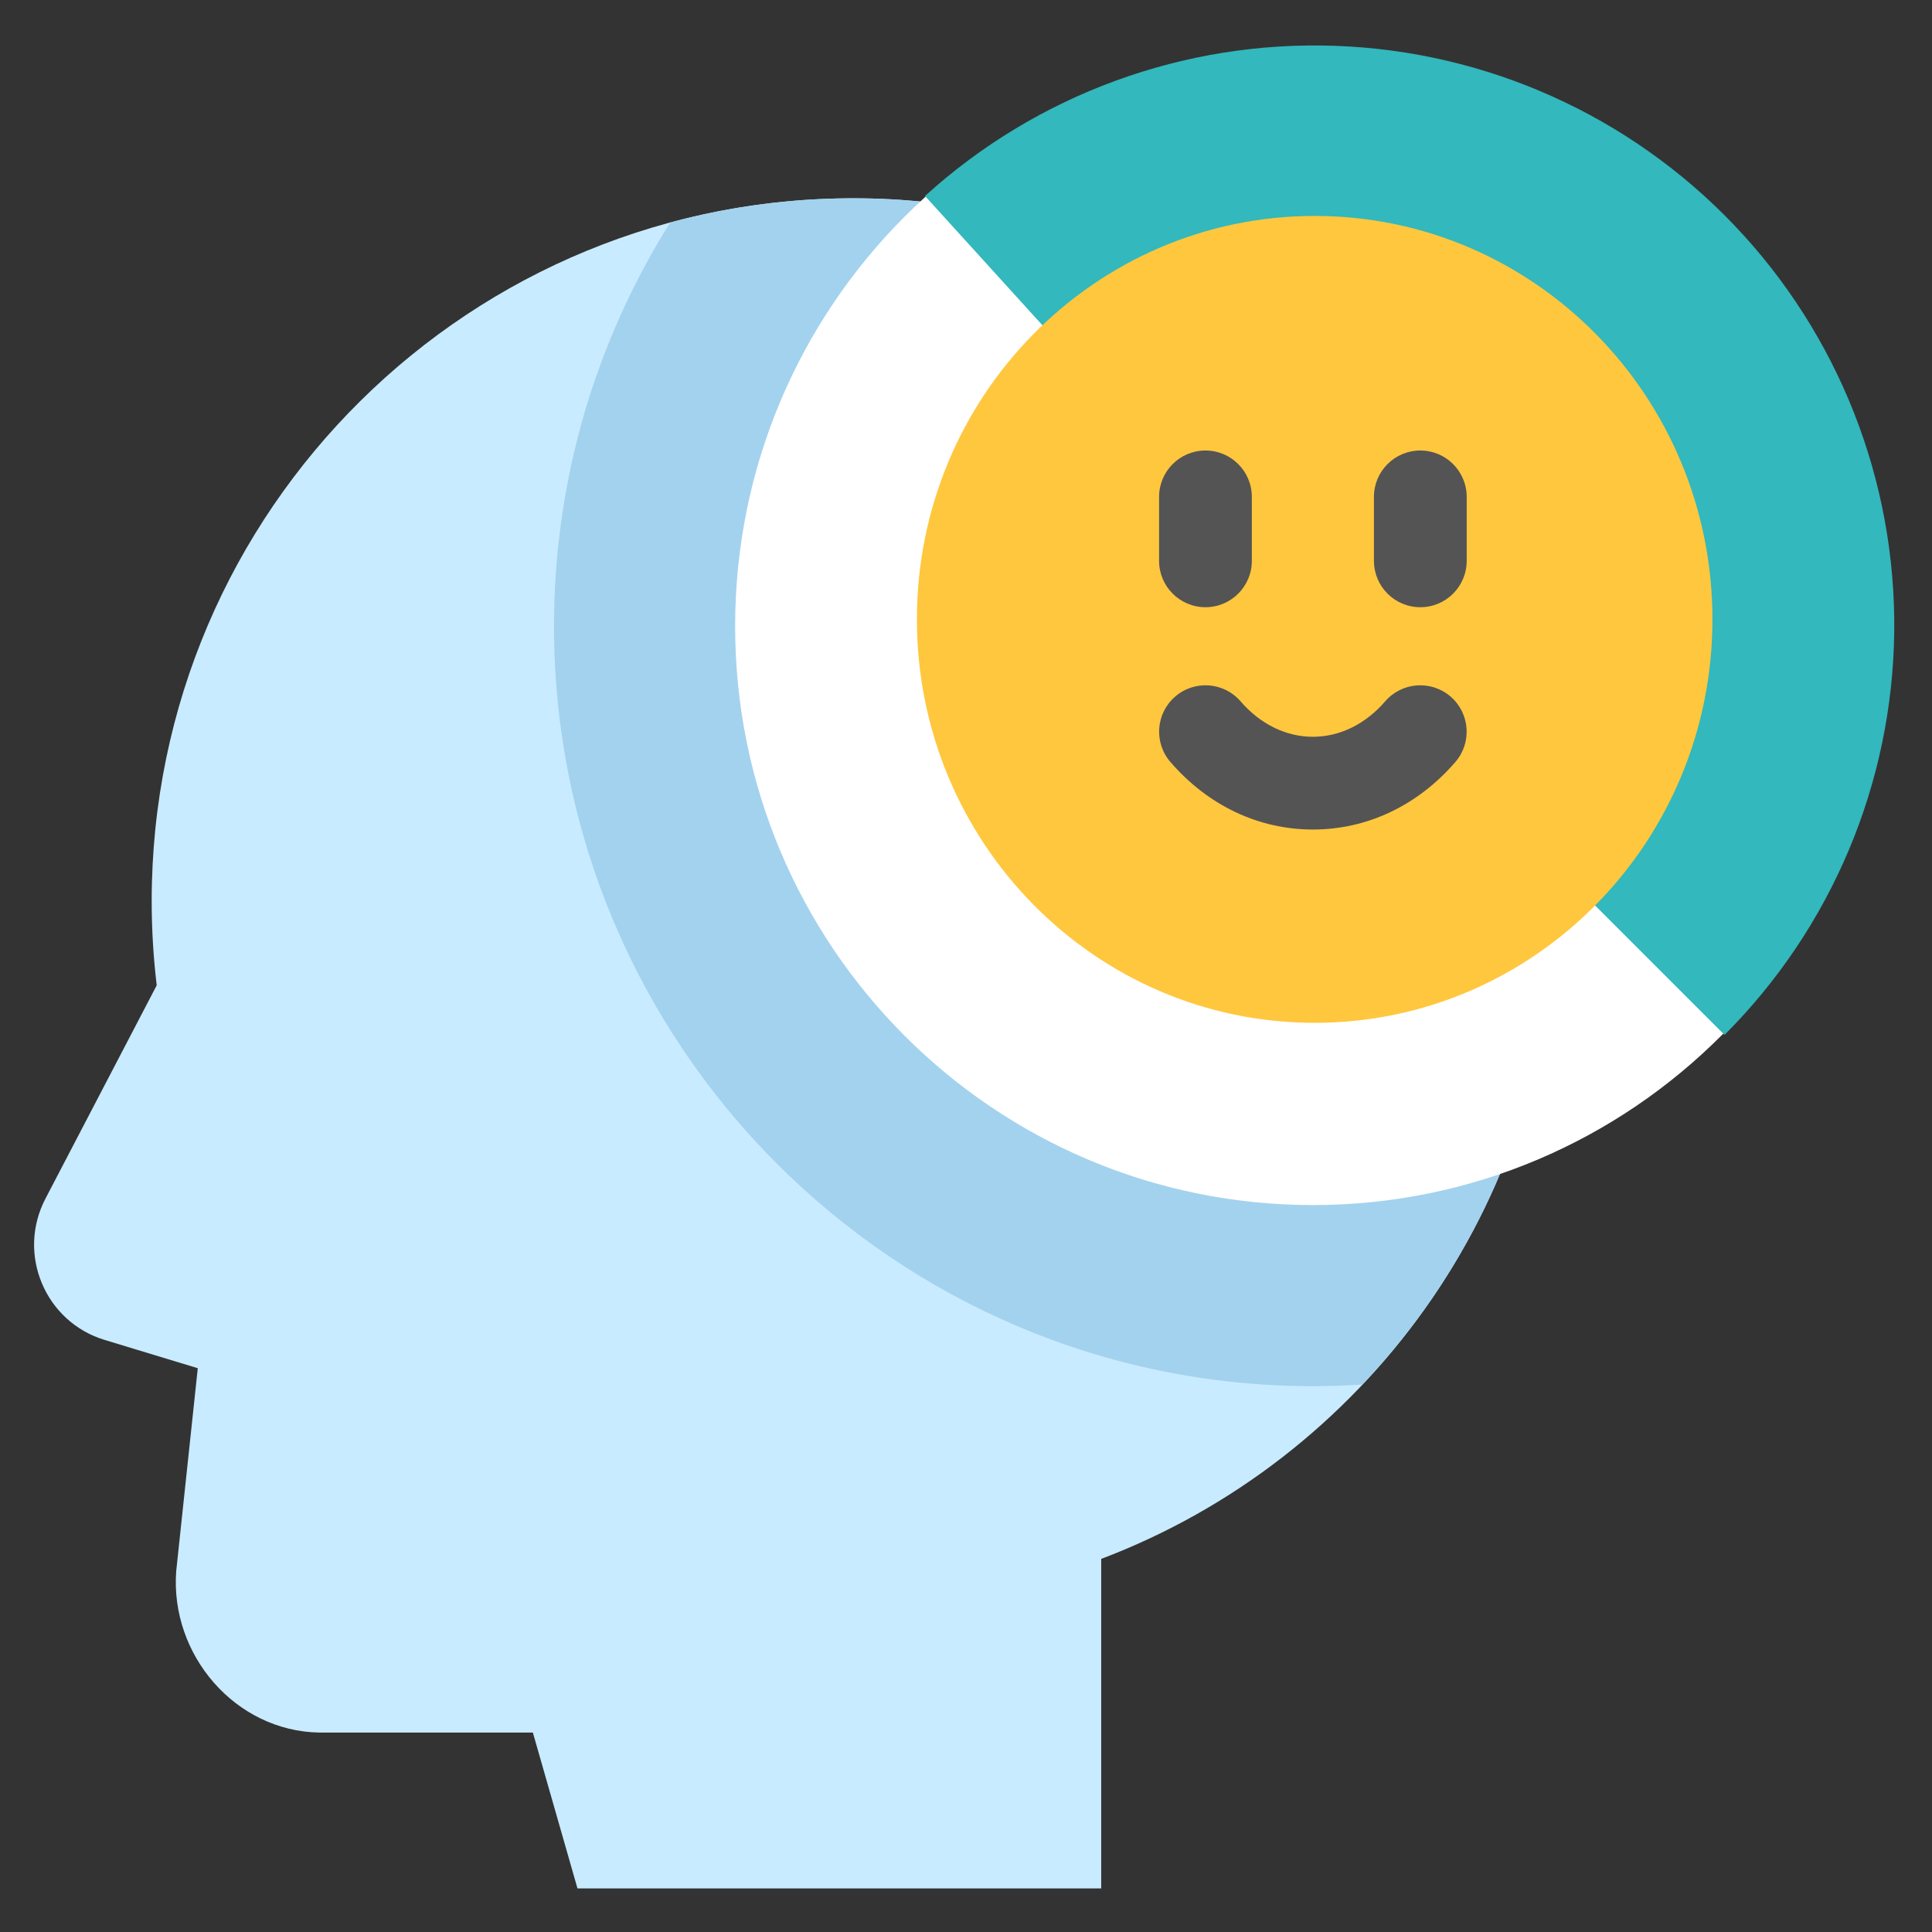 <svg width="170" height="170" viewBox="0 0 170 170" fill="none" xmlns="http://www.w3.org/2000/svg">
<rect x="0" y="0" width="170" height="170" fill="#333333" stroke="none"/>
<path d="M17.403 120.391L9.205 117.902C3.965 116.312 1.461 110.338 3.997 105.475L13.789 86.701C13.5 84.273 13.347 81.804 13.347 79.298C13.347 44.845 41.463 16.972 75.961 17.454C109.851 17.928 137.23 46.131 136.807 80.087C136.481 106.209 119.991 128.425 96.897 137.17V166.167H50.814L46.888 152.452H28.093C20.71 152.325 14.954 145.621 15.505 138.244L17.403 120.391Z" fill="#C9EBFF"/>
<path d="M75.96 17.454C70.078 17.372 64.38 18.116 58.976 19.575C52.501 29.875 48.748 42.057 48.748 55.101C48.748 91.974 78.703 121.972 115.523 121.972C116.992 121.972 118.45 121.919 119.896 121.825C130.211 110.918 136.604 96.251 136.806 80.087C137.23 46.131 109.851 17.928 75.96 17.454Z" fill="#A3D2EE"/>
<path d="M115.523 106.035C143.599 106.035 166.36 83.231 166.36 55.101C166.36 26.971 143.599 4.167 115.523 4.167C87.447 4.167 64.686 26.971 64.686 55.101C64.686 83.231 87.447 106.035 115.523 106.035Z" fill="white"/>
<path d="M151.743 91.062C161.157 81.648 166.516 68.926 166.676 55.613C166.837 42.3 161.784 29.453 152.599 19.815C143.414 10.177 130.824 4.513 117.519 4.033C104.214 3.553 91.249 8.295 81.393 17.245L115.68 55L151.743 91.062Z" fill="#32B8BD"/>
<path d="M115.68 90C135.01 90 150.68 74.106 150.68 54.5C150.68 34.894 135.01 19 115.68 19C96.35 19 80.68 34.894 80.68 54.5C80.68 74.106 96.35 90 115.68 90Z" fill="#FFC73E"/>
<path d="M106.07 53.43C108.324 53.43 110.151 51.603 110.151 49.349V43.722C110.151 41.468 108.324 39.641 106.07 39.641C103.816 39.641 101.989 41.468 101.989 43.722V49.349C101.989 51.603 103.816 53.43 106.07 53.43Z" fill="#545454"/>
<path d="M124.976 39.641C122.722 39.641 120.895 41.468 120.895 43.722V49.349C120.895 51.603 122.722 53.43 124.976 53.43C127.23 53.43 129.057 51.603 129.057 49.349V43.722C129.057 41.468 127.23 39.641 124.976 39.641Z" fill="#545454"/>
<path d="M127.64 61.293C125.935 59.819 123.357 60.007 121.884 61.713C120.148 63.723 117.888 64.83 115.523 64.83C113.158 64.83 110.898 63.723 109.162 61.713C107.688 60.007 105.111 59.819 103.406 61.293C101.7 62.767 101.512 65.344 102.986 67.049C106.297 70.882 110.75 72.992 115.523 72.992C120.297 72.992 124.75 70.882 128.061 67.049C129.534 65.344 129.346 62.767 127.64 61.293Z" fill="#545454"/>
</svg>
